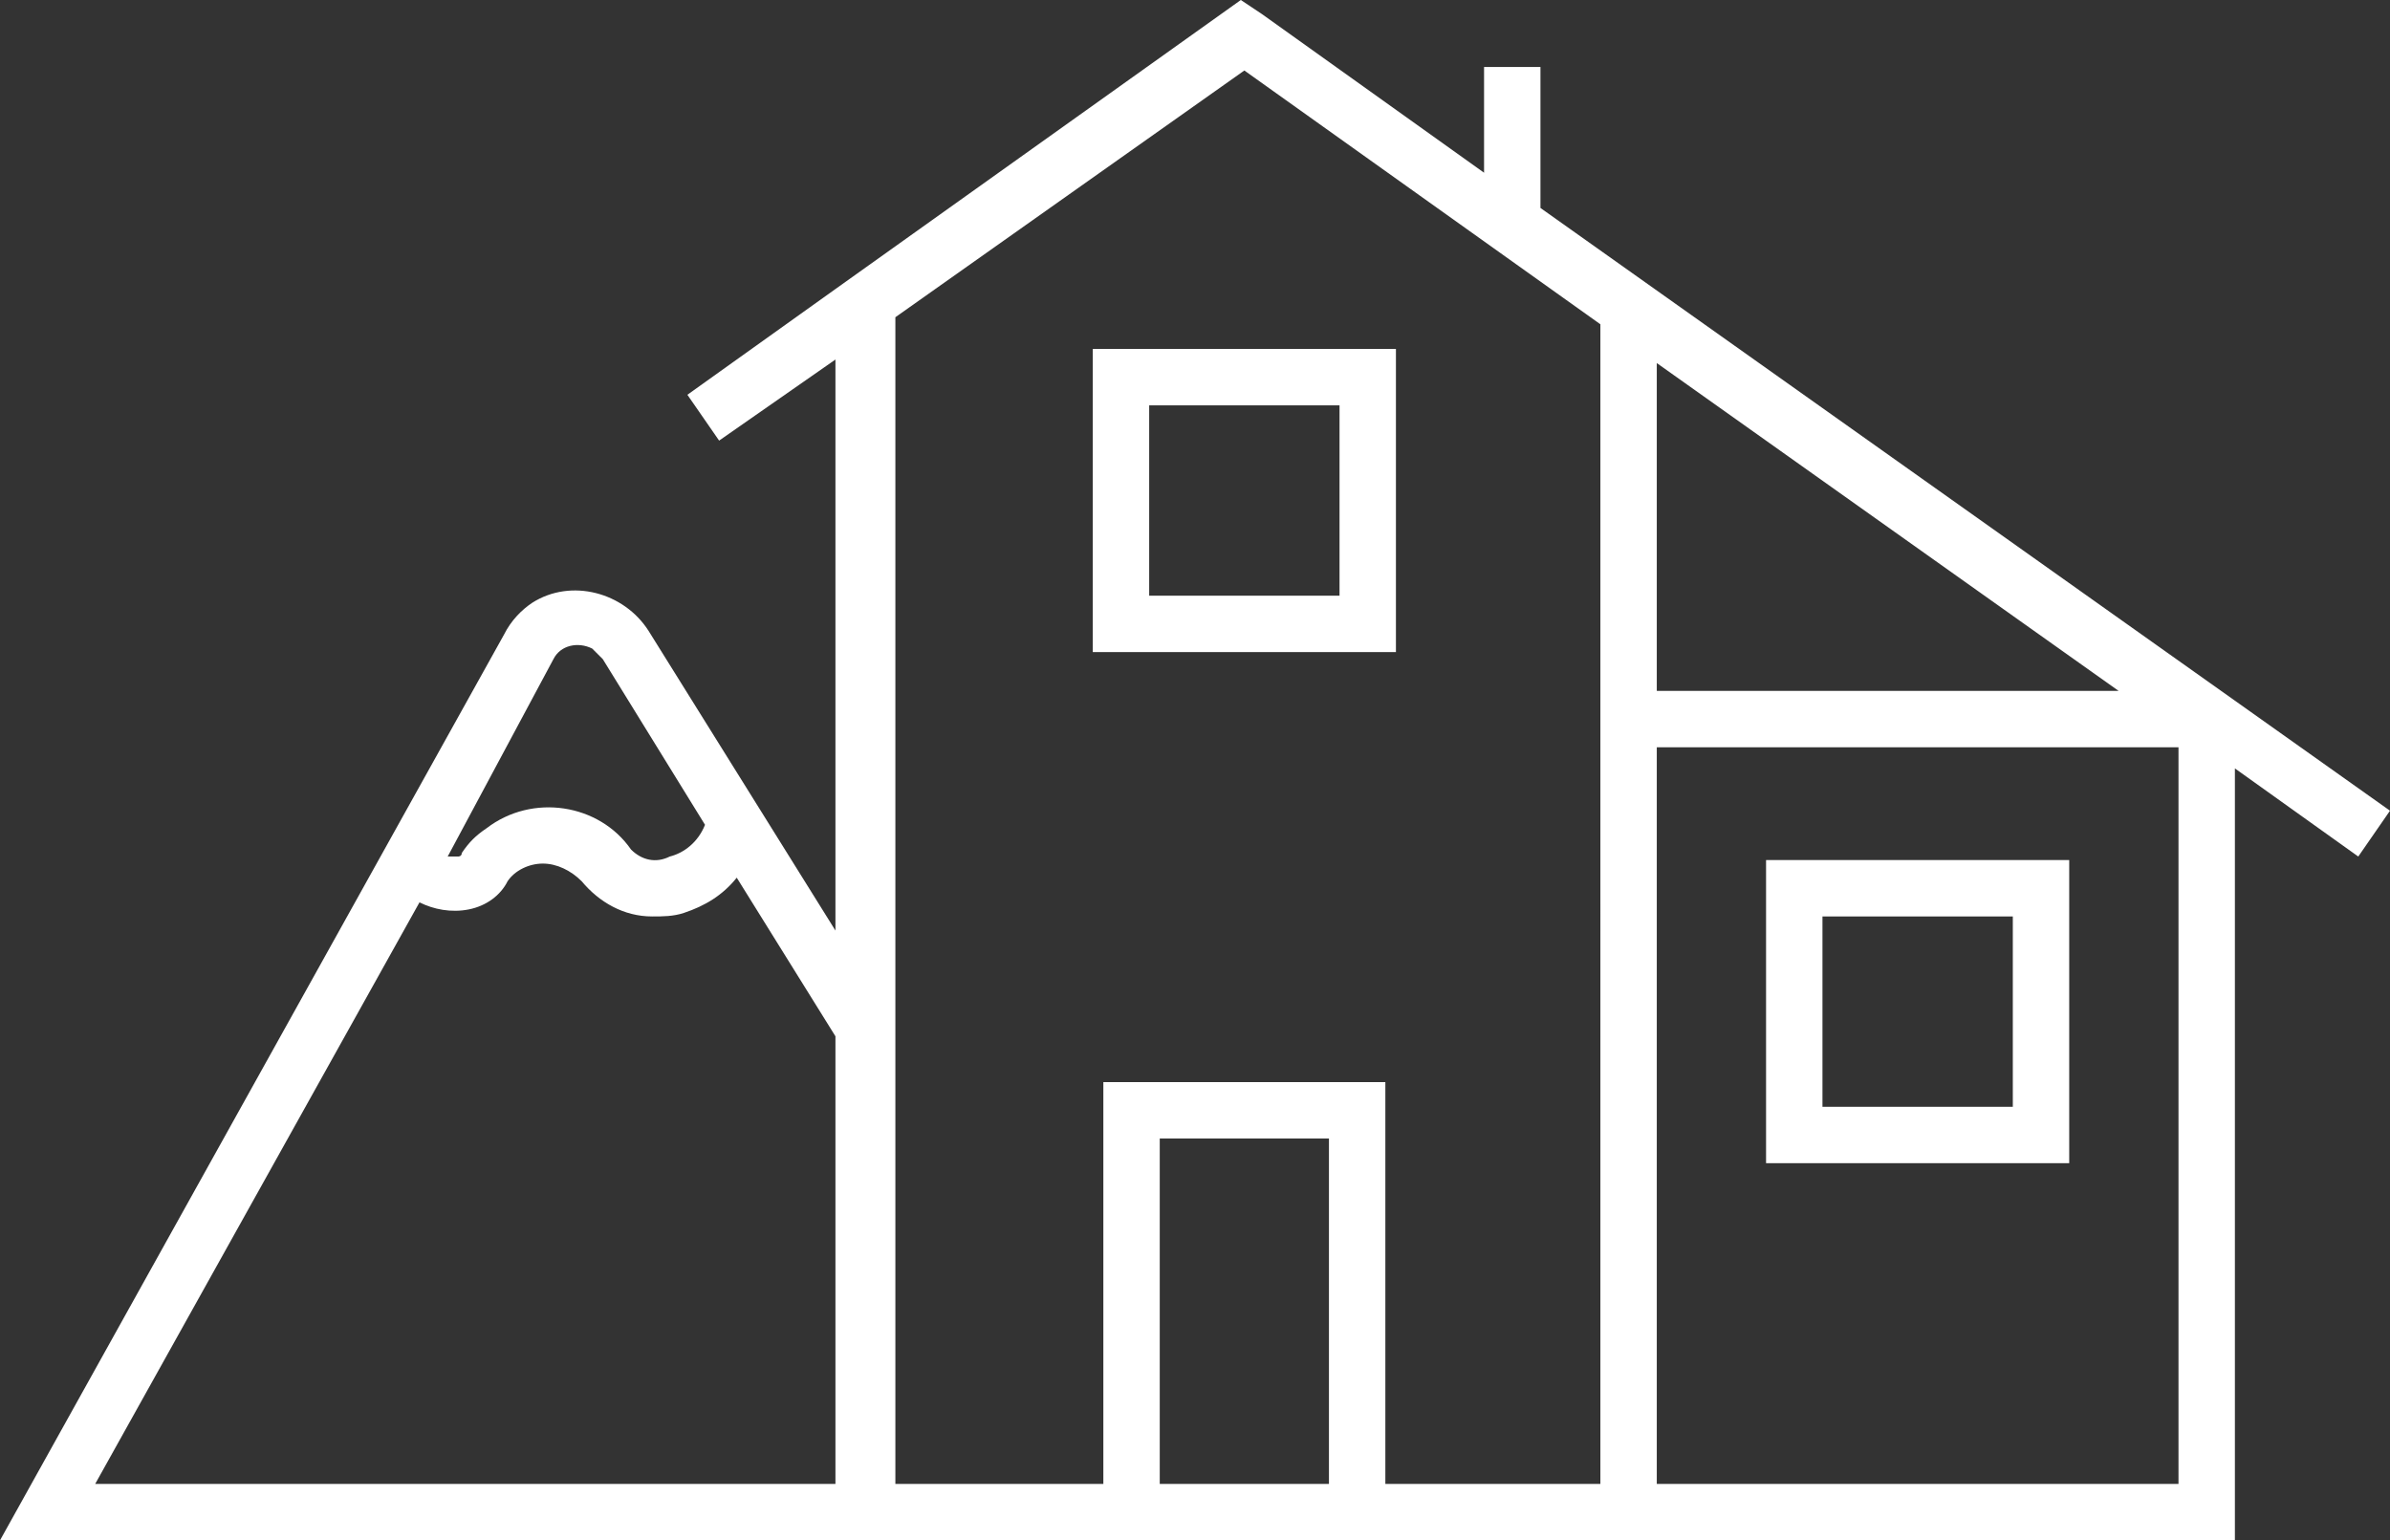 <?xml version="1.0" encoding="utf-8"?>
<!-- Generator: Adobe Illustrator 27.5.0, SVG Export Plug-In . SVG Version: 6.00 Build 0)  -->
<svg version="1.1" id="Groupe_87" xmlns="http://www.w3.org/2000/svg" xmlns:xlink="http://www.w3.org/1999/xlink" x="0px" y="0px"
	 viewBox="0 0 67.8 43.7" style="enable-background:new 0 0 67.8 43.7;" xml:space="preserve">
<rect x="0" y="0" width="67.8" height="43.7" fill="#333333" stroke="none"/>
<style type="text/css">
	.st0{clip-path:url(#SVGID_00000149361239102849376490000016177502910117349557_);}
	.st1{fill:#FFFFFF;}
</style>
<g>
	<defs>
		<rect id="SVGID_1_" width="67.8" height="43.7"/>
	</defs>
	<clipPath id="SVGID_00000000187224197602916530000009111244882444279721_">
		<use xlink:href="#SVGID_1_"  style="overflow:visible;"/>
	</clipPath>
	
		<g id="Groupe_86" transform="translate(0 0)" style="clip-path:url(#SVGID_00000000187224197602916530000009111244882444279721_);">
		<path id="Tracé_226" class="st1" d="M67.8,23L43.7,5.9V1.9h-1.6v3l-6.3-4.5L35.2,0L23.7,8.2l-4.2,3l0.9,1.3l3.3-2.3v16.2
			l-5.3-8.5c-0.7-1.1-2.2-1.5-3.3-0.8c-0.3,0.2-0.6,0.5-0.8,0.9L0,43.7h63.4V21.8l3.5,2.5L67.8,23z M47,10.3l13.1,9.3H47V10.3z
			 M15.7,18.7c0.2-0.4,0.7-0.5,1.1-0.3c0.1,0.1,0.2,0.2,0.3,0.3l2.9,4.7c-0.2,0.5-0.6,0.8-1,0.9c-0.4,0.2-0.8,0.1-1.1-0.2
			c-0.9-1.3-2.8-1.6-4.1-0.6c-0.3,0.2-0.5,0.4-0.7,0.7c0,0.1-0.1,0.1-0.1,0.1c-0.1,0-0.2,0-0.3,0L15.7,18.7z M2.7,42.1l9.2-16.5
			c0.4,0.2,0.9,0.3,1.4,0.2c0.5-0.1,0.9-0.4,1.1-0.8c0.2-0.3,0.6-0.5,1-0.5c0.4,0,0.8,0.2,1.1,0.5c0.5,0.6,1.2,1,2,1
			c0.3,0,0.6,0,0.9-0.1c0.6-0.2,1.1-0.5,1.5-1l2.8,4.5v12.7H2.7z M32.9,32.3h4.8v9.8h-4.8V32.3z M45.4,42.1h-6.1V30.7h-8v11.4h-5.9
			V9l9.9-7l10.1,7.2L45.4,42.1z M47,21.2h14.8v20.9H47L47,21.2z"/>
		<path id="Tracé_227" class="st1" d="M31,18.5h8.6V9.9H31V18.5z M32.6,11.5h5.4v5.4h-5.4V11.5z"/>
		<path id="Tracé_228" class="st1" d="M50.1,33h8.6v-8.6h-8.6V33z M51.7,26h5.4v5.4h-5.4V26z"/>
	</g>
</g>
</svg>
